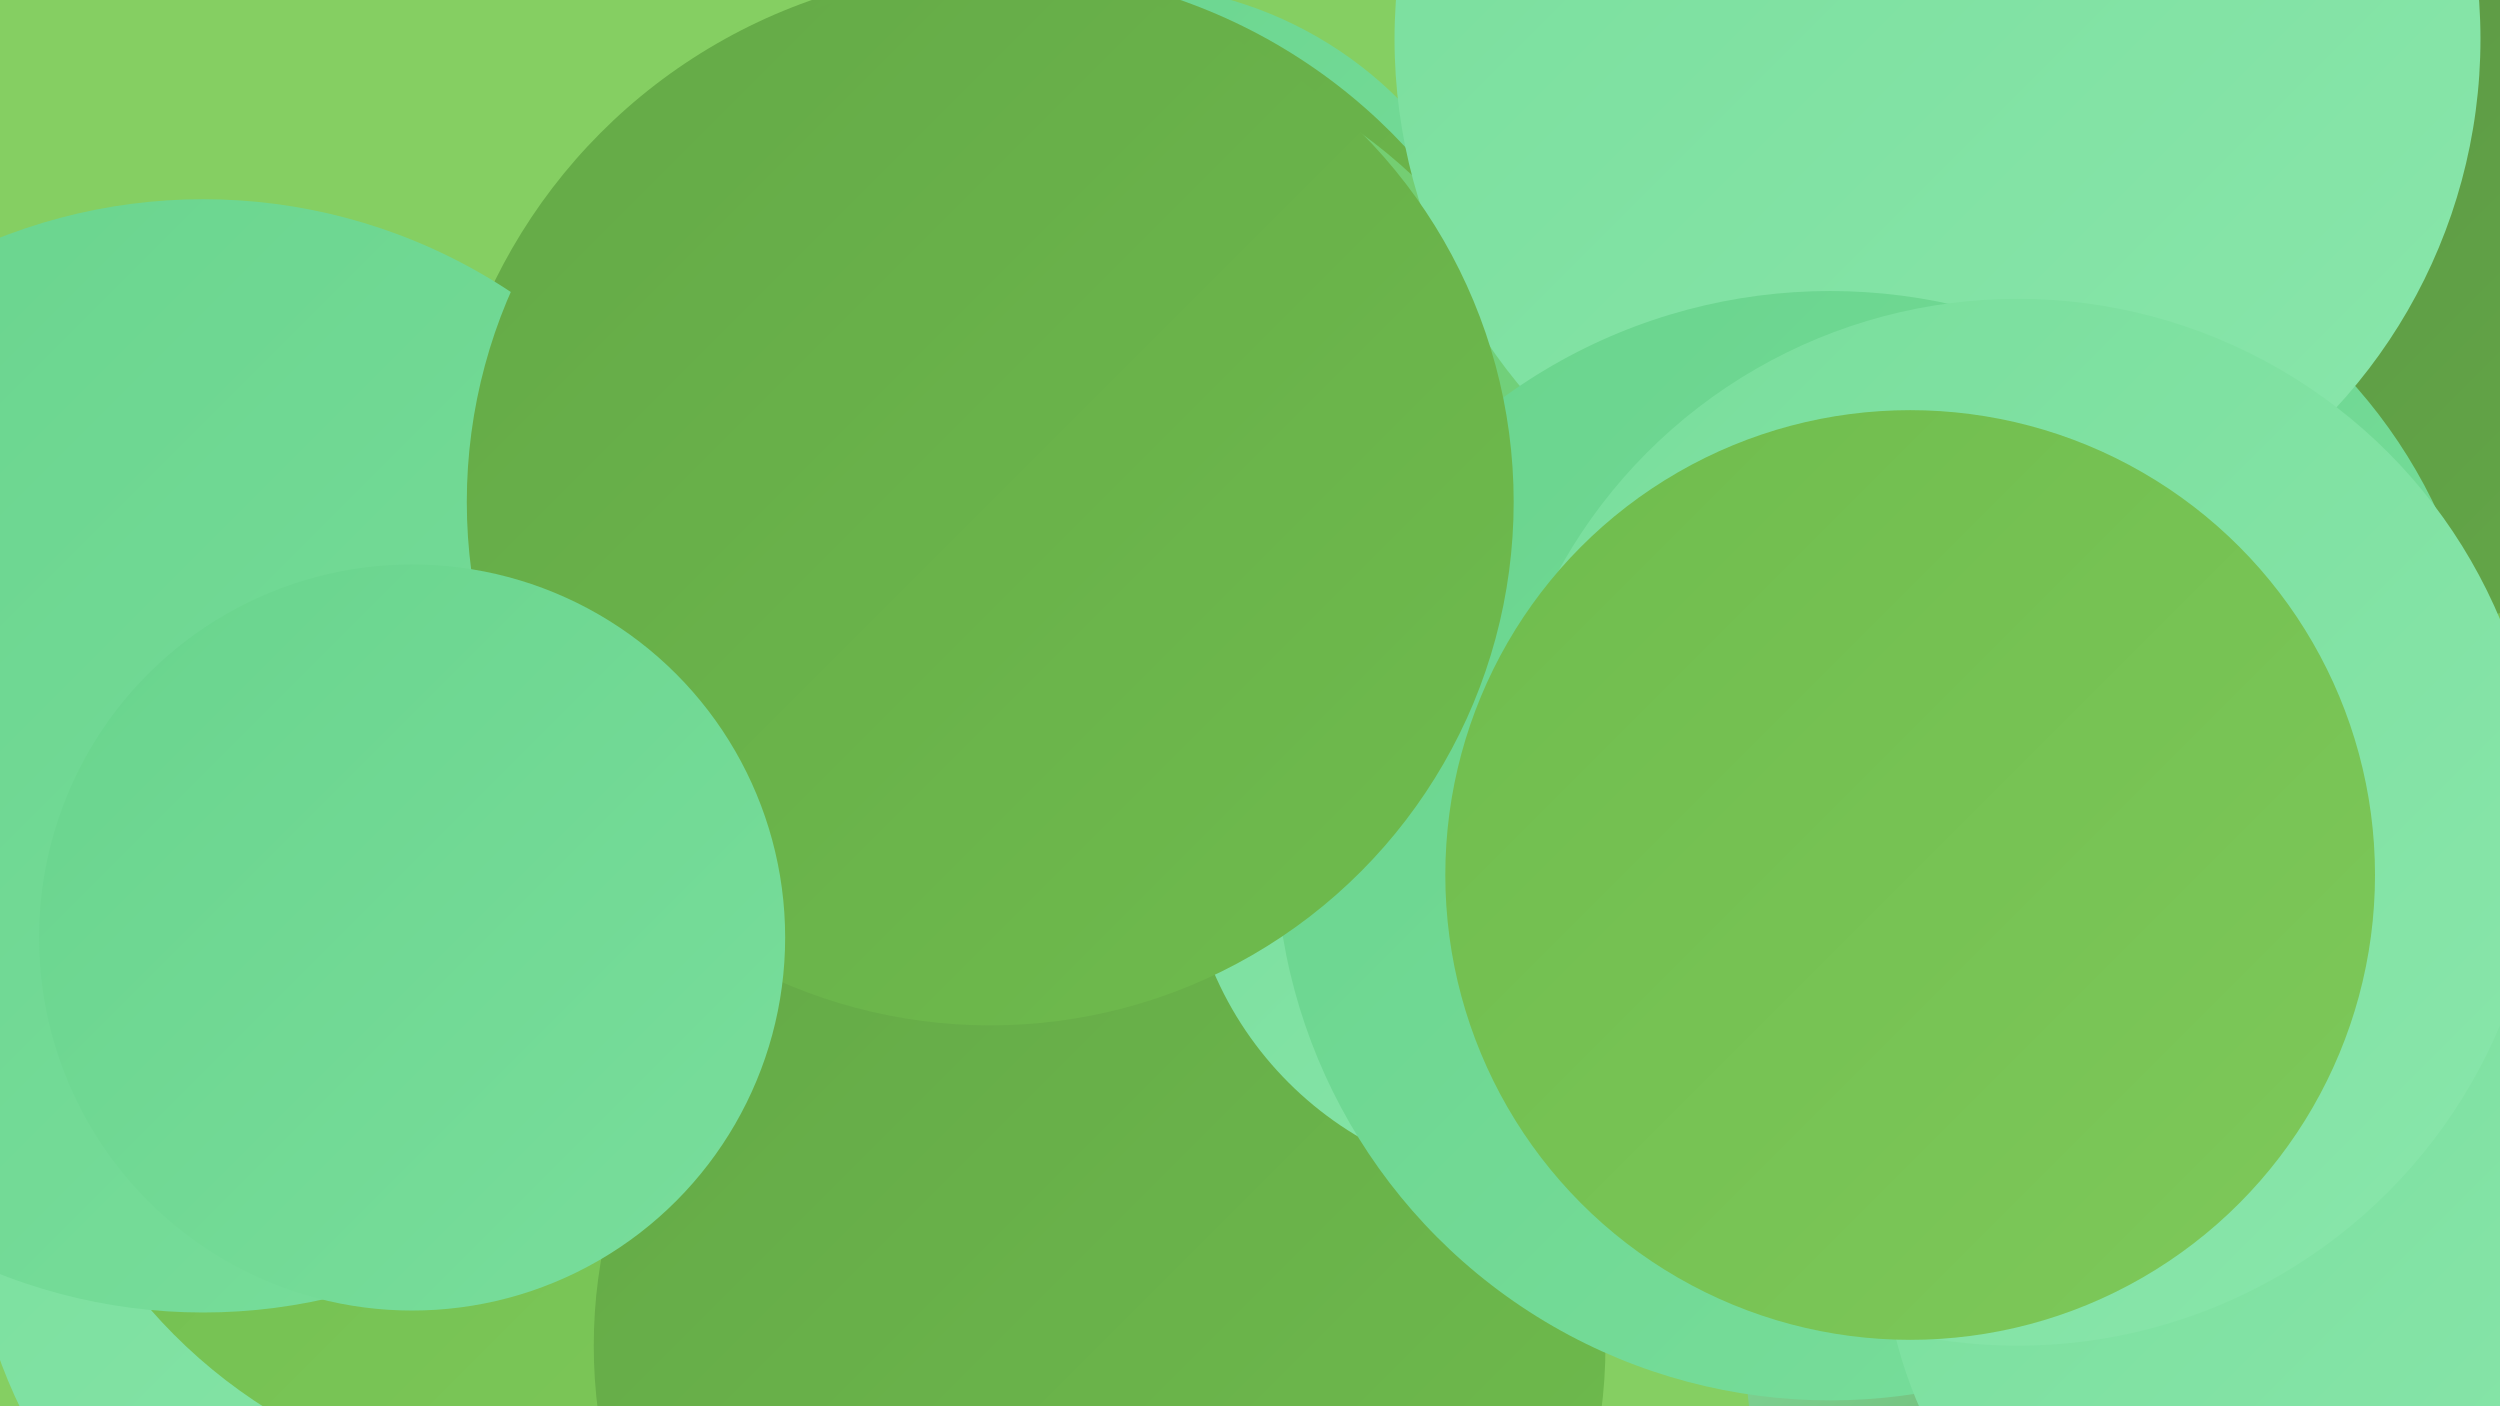 <?xml version="1.0" encoding="UTF-8"?><svg width="1280" height="720" xmlns="http://www.w3.org/2000/svg"><defs><linearGradient id="grad0" x1="0%" y1="0%" x2="100%" y2="100%"><stop offset="0%" style="stop-color:#5a9245;stop-opacity:1" /><stop offset="100%" style="stop-color:#64a947;stop-opacity:1" /></linearGradient><linearGradient id="grad1" x1="0%" y1="0%" x2="100%" y2="100%"><stop offset="0%" style="stop-color:#64a947;stop-opacity:1" /><stop offset="100%" style="stop-color:#6fbc4d;stop-opacity:1" /></linearGradient><linearGradient id="grad2" x1="0%" y1="0%" x2="100%" y2="100%"><stop offset="0%" style="stop-color:#6fbc4d;stop-opacity:1" /><stop offset="100%" style="stop-color:#7ec95a;stop-opacity:1" /></linearGradient><linearGradient id="grad3" x1="0%" y1="0%" x2="100%" y2="100%"><stop offset="0%" style="stop-color:#7ec95a;stop-opacity:1" /><stop offset="100%" style="stop-color:#69d48d;stop-opacity:1" /></linearGradient><linearGradient id="grad4" x1="0%" y1="0%" x2="100%" y2="100%"><stop offset="0%" style="stop-color:#69d48d;stop-opacity:1" /><stop offset="100%" style="stop-color:#79de9c;stop-opacity:1" /></linearGradient><linearGradient id="grad5" x1="0%" y1="0%" x2="100%" y2="100%"><stop offset="0%" style="stop-color:#79de9c;stop-opacity:1" /><stop offset="100%" style="stop-color:#89e6ab;stop-opacity:1" /></linearGradient><linearGradient id="grad6" x1="0%" y1="0%" x2="100%" y2="100%"><stop offset="0%" style="stop-color:#89e6ab;stop-opacity:1" /><stop offset="100%" style="stop-color:#5a9245;stop-opacity:1" /></linearGradient></defs><rect width="1280" height="720" fill="#85cf62" /><circle cx="1251" cy="522" r="271" fill="url(#grad2)" /><circle cx="247" cy="606" r="263" fill="url(#grad5)" /><circle cx="1086" cy="696" r="192" fill="url(#grad6)" /><circle cx="574" cy="193" r="201" fill="url(#grad4)" /><circle cx="281" cy="492" r="271" fill="url(#grad2)" /><circle cx="510" cy="270" r="286" fill="url(#grad1)" /><circle cx="536" cy="290" r="274" fill="url(#grad3)" /><circle cx="563" cy="689" r="259" fill="url(#grad1)" /><circle cx="1203" cy="95" r="232" fill="url(#grad0)" /><circle cx="1005" cy="375" r="268" fill="url(#grad4)" /><circle cx="1035" cy="484" r="221" fill="url(#grad6)" /><circle cx="992" cy="20" r="278" fill="url(#grad5)" /><circle cx="787" cy="427" r="180" fill="url(#grad5)" /><circle cx="104" cy="387" r="285" fill="url(#grad4)" /><circle cx="937" cy="433" r="284" fill="url(#grad4)" /><circle cx="1187" cy="631" r="223" fill="url(#grad5)" /><circle cx="507" cy="257" r="268" fill="url(#grad1)" /><circle cx="1033" cy="421" r="268" fill="url(#grad5)" /><circle cx="211" cy="480" r="191" fill="url(#grad4)" /><circle cx="978" cy="448" r="238" fill="url(#grad2)" /></svg>